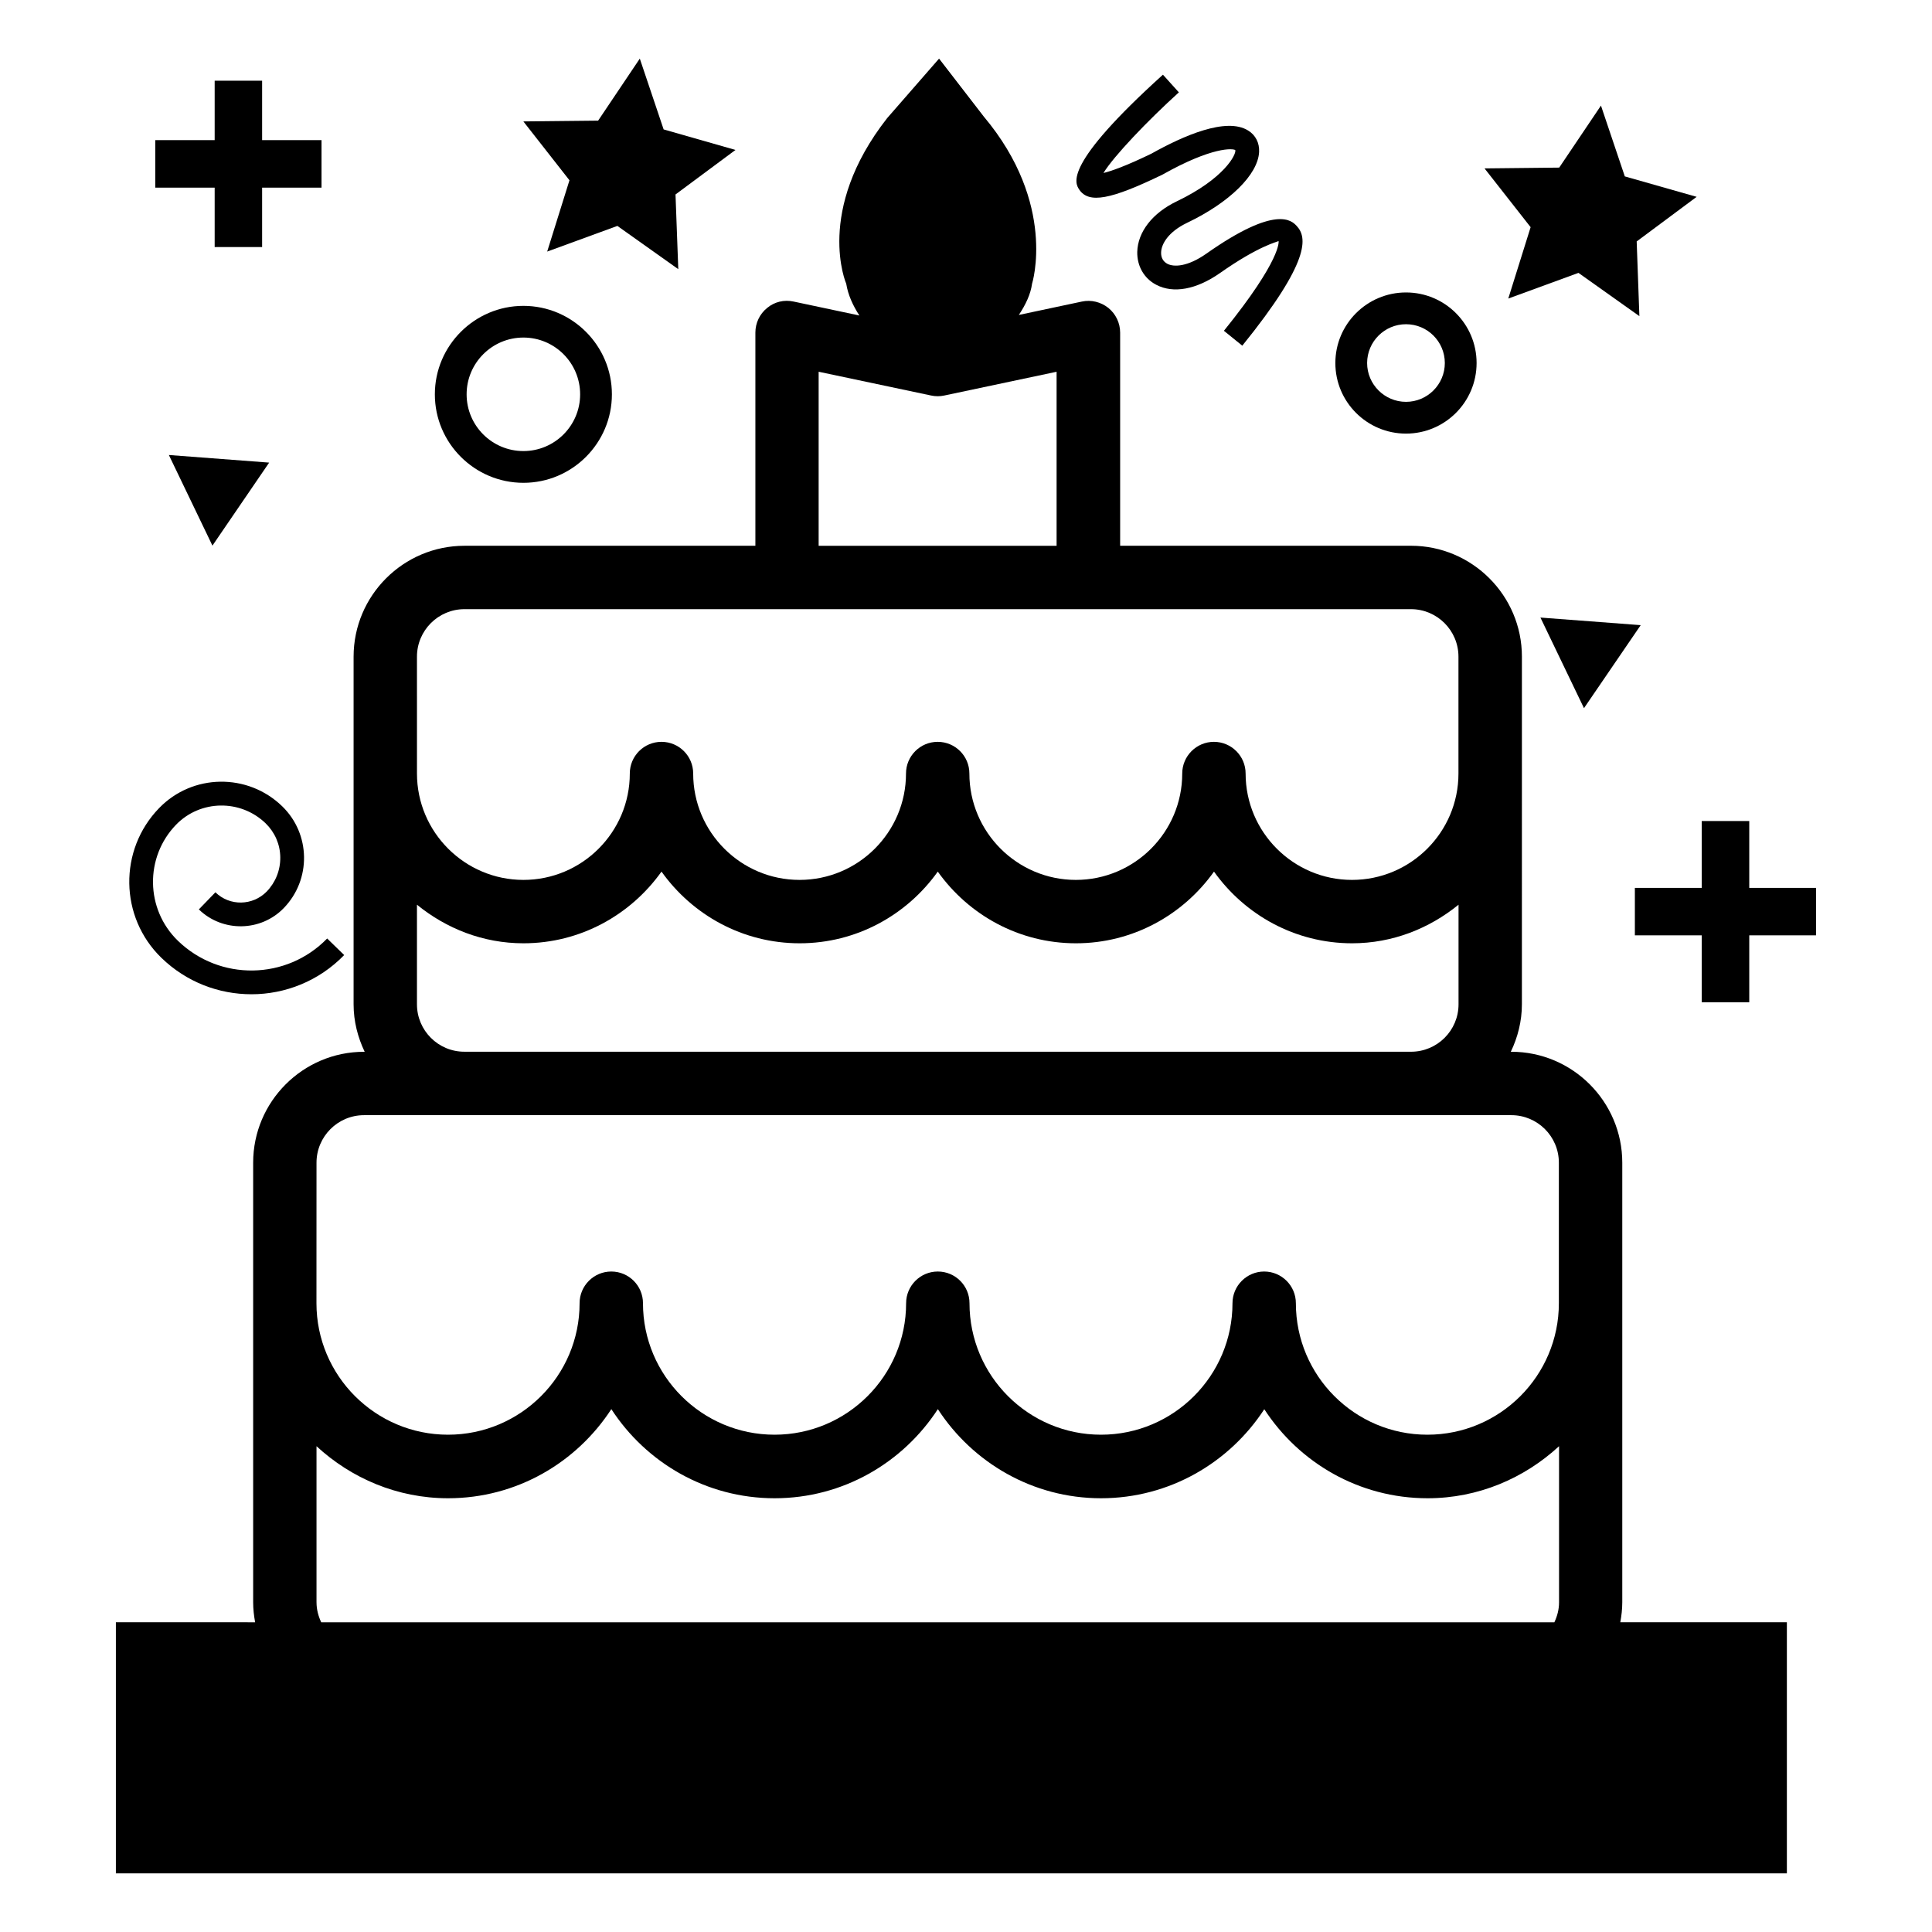 <?xml version="1.0" encoding="UTF-8"?>
<!-- The Best Svg Icon site in the world: iconSvg.co, Visit us! https://iconsvg.co -->
<svg fill="#000000" width="800px" height="800px" version="1.1" viewBox="144 144 512 512" xmlns="http://www.w3.org/2000/svg">
 <g>
  <path d="m573.92 568.65v-116.53c0-16.184-13.203-29.391-29.391-29.391h-0.148c1.828-3.82 2.938-8.062 2.938-12.574l0.004-92.133c0-16.207-13.203-29.391-29.391-29.391h-77.082v-56.488c0-2.539-1.156-4.934-3.106-6.527-1.996-1.594-4.555-2.227-7.031-1.699l-16.711 3.547c1.762-2.644 3.129-5.457 3.504-8.27 0 0 6.676-21.117-12.785-44.293l-11.859-15.367-13.75 15.766c-19.27 24.582-10.852 43.895-10.852 43.895 0.484 3 1.805 5.836 3.484 8.418l-17.422-3.695c-2.519-0.547-5.082 0.062-7.031 1.699-1.973 1.594-3.106 3.988-3.106 6.527v56.488l-77.086 0.004c-16.207 0-29.391 13.184-29.391 29.391v92.133c0 4.512 1.113 8.754 2.938 12.574h-0.164c-16.207 0-29.391 13.203-29.391 29.391v116.53c0 1.805 0.211 3.547 0.523 5.269l-36.902-0.004v66.543h442.83v-66.543h-44.145c0.312-1.723 0.523-3.465 0.523-5.269zm-212.95-326.13 29.789 6.297c1.156 0.25 2.332 0.25 3.484 0l29.766-6.297v46.121h-63.059v-46.121zm-106.47 75.508c0-6.949 5.648-12.594 12.594-12.594h250.82c6.949 0 12.594 5.648 12.594 12.594v30.965c0 15.555-12.66 28.191-28.215 28.191-15.535 0-28.191-12.66-28.191-28.191 0-4.641-3.777-8.398-8.398-8.398-4.617 0-8.398 3.758-8.398 8.398 0 15.555-12.66 28.191-28.191 28.191-15.555 0-28.215-12.66-28.215-28.191 0-4.641-3.758-8.398-8.398-8.398s-8.398 3.758-8.398 8.398c0 15.555-12.66 28.191-28.215 28.191-15.547 0-28.184-12.637-28.184-28.191 0-4.641-3.758-8.398-8.398-8.398-4.641 0-8.398 3.758-8.398 8.398 0 15.555-12.66 28.191-28.191 28.191s-28.211-12.637-28.211-28.191zm0 92.137v-26.406c7.746 6.297 17.465 10.223 28.215 10.223 15.113 0 28.422-7.535 36.59-18.996 8.164 11.461 21.496 18.996 36.609 18.996s28.445-7.535 36.609-18.996c8.164 11.461 21.496 18.996 36.609 18.996s28.422-7.535 36.59-18.996c8.164 11.461 21.496 18.996 36.59 18.996 10.727 0 20.469-3.926 28.215-10.223v26.387c0 6.949-5.648 12.574-12.594 12.574l-250.84-0.004c-6.949 0.023-12.594-5.625-12.594-12.551zm-26.621 41.961c0-6.949 5.648-12.594 12.594-12.594h304.05c6.949 0 12.594 5.648 12.594 12.594v37.238c0 19.23-15.617 34.848-34.848 34.848s-34.848-15.617-34.848-34.848c0-4.641-3.777-8.398-8.398-8.398-4.617 0-8.398 3.777-8.398 8.398 0 19.23-15.617 34.848-34.848 34.848-19.23 0-34.848-15.617-34.848-34.848 0-4.641-3.758-8.398-8.398-8.398s-8.398 3.777-8.398 8.398c0 19.23-15.641 34.848-34.867 34.848-19.23 0-34.867-15.617-34.867-34.848 0-4.641-3.758-8.398-8.398-8.398s-8.398 3.777-8.398 8.398c0 19.23-15.641 34.848-34.867 34.848-19.23 0-34.867-15.617-34.867-34.848zm0 116.53v-41.395c9.195 8.48 21.391 13.793 34.867 13.793 18.137 0 34.027-9.426 43.266-23.617 9.215 14.168 25.129 23.617 43.266 23.617s34.027-9.426 43.266-23.617c9.215 14.168 25.129 23.617 43.242 23.617 18.117 0 34.027-9.426 43.266-23.594 9.215 14.168 25.129 23.594 43.266 23.594 13.457 0 25.652-5.312 34.848-13.793v41.395c0 1.891-0.484 3.652-1.238 5.269h-326.8c-0.758-1.617-1.242-3.379-1.242-5.269z"/>
  <path d="m289.01 210.67 18.602-6.801 16.141 11.461-0.734-19.797 15.891-11.797-19.039-5.438-6.316-18.766-11.043 16.438-19.816 0.207 12.219 15.598z"/>
  <path d="m543.71 223.12 18.598-6.805 16.145 11.465-0.715-19.797 15.891-11.82-19.039-5.414-6.32-18.766-11.062 16.434-19.793 0.211 12.215 15.578z"/>
  <path d="m188.75 264.58 11.547 24.016 15.031-22z"/>
  <path d="m552.23 307.66 5.769 12.004 5.773 12.008 15.031-22-13.289-1.008z"/>
  <path d="m200.89 209.47h12.574v-15.742h15.742v-12.594h-15.742v-15.746h-12.574v15.746h-15.746v12.594h15.746z"/>
  <path d="m607.57 379.3v-17.719h-12.594v17.719h-17.719v12.574h17.719v17.738h12.594v-17.738h17.699v-12.574z"/>
  <path d="m282.71 271.95c12.93 0 23.449-10.516 23.449-23.449 0-12.93-10.539-23.445-23.449-23.445s-23.469 10.516-23.469 23.449c0 12.93 10.539 23.445 23.469 23.445zm0-38.496c8.293 0 15.031 6.738 15.031 15.051 0 8.293-6.738 15.031-15.031 15.031-8.312 0-15.051-6.738-15.051-15.031s6.738-15.051 15.051-15.051z"/>
  <path d="m516.61 258.91c10.309 0 18.703-8.375 18.703-18.703s-8.375-18.703-18.703-18.703-18.727 8.375-18.727 18.703 8.398 18.703 18.727 18.703zm0-28.988c5.688 0 10.285 4.617 10.285 10.285s-4.617 10.285-10.285 10.285-10.309-4.617-10.309-10.285 4.621-10.285 10.309-10.285z"/>
  <path d="m452.04 190.29c13.266-7.473 18.746-6.969 19.332-6.508 0.273 1.176-2.938 7.535-15.492 13.562-6.465 3.086-10.371 8.125-10.496 13.434-0.062 3.738 1.785 6.969 4.977 8.668 4.578 2.434 10.707 1.281 16.918-3.066 10.453-7.348 15.156-8.23 15.555-8.5 0.02 0.043 0.945 4.68-14.484 23.785l4.871 3.945c18.117-22.398 17.215-28.719 14.422-31.719-1.301-1.406-5.394-5.731-23.973 7.348-4.871 3.422-8.543 3.609-10.328 2.664-1.09-0.586-1.68-1.637-1.637-2.981 0.043-2.227 1.891-5.481 6.887-7.871 11.273-5.394 18.766-12.762 19.082-18.766 0.125-2.394-0.922-4.473-2.898-5.688-5.793-3.633-17.234 1.406-25.652 6.129-6.926 3.359-10.727 4.641-12.699 5.121 2.75-4.492 11.715-13.875 19.984-21.371l-4.219-4.68c-26.535 23.973-23.344 28.719-22.148 30.5 2.539 3.676 8.227 2.668 22-4.008z"/>
  <path d="m210.63 407.49c8.941 0 17.887-3.484 24.582-10.391l-4.512-4.387c-10.746 11.062-28.465 11.355-39.57 0.586-8.605-8.355-8.797-22.148-0.461-30.754 6.465-6.633 17.086-6.758 23.723-0.355 2.457 2.394 3.84 5.582 3.883 8.984 0.043 3.422-1.238 6.656-3.609 9.109-3.715 3.777-9.781 3.906-13.582 0.188l-4.387 4.535c6.277 6.086 16.395 5.941 22.484-0.336 7.348-7.559 7.16-19.668-0.398-26.996-9.152-8.879-23.785-8.648-32.621 0.484-10.77 11.105-10.496 28.887 0.586 39.652 6.648 6.469 15.254 9.68 23.883 9.68z"/>
 </g>
</svg>